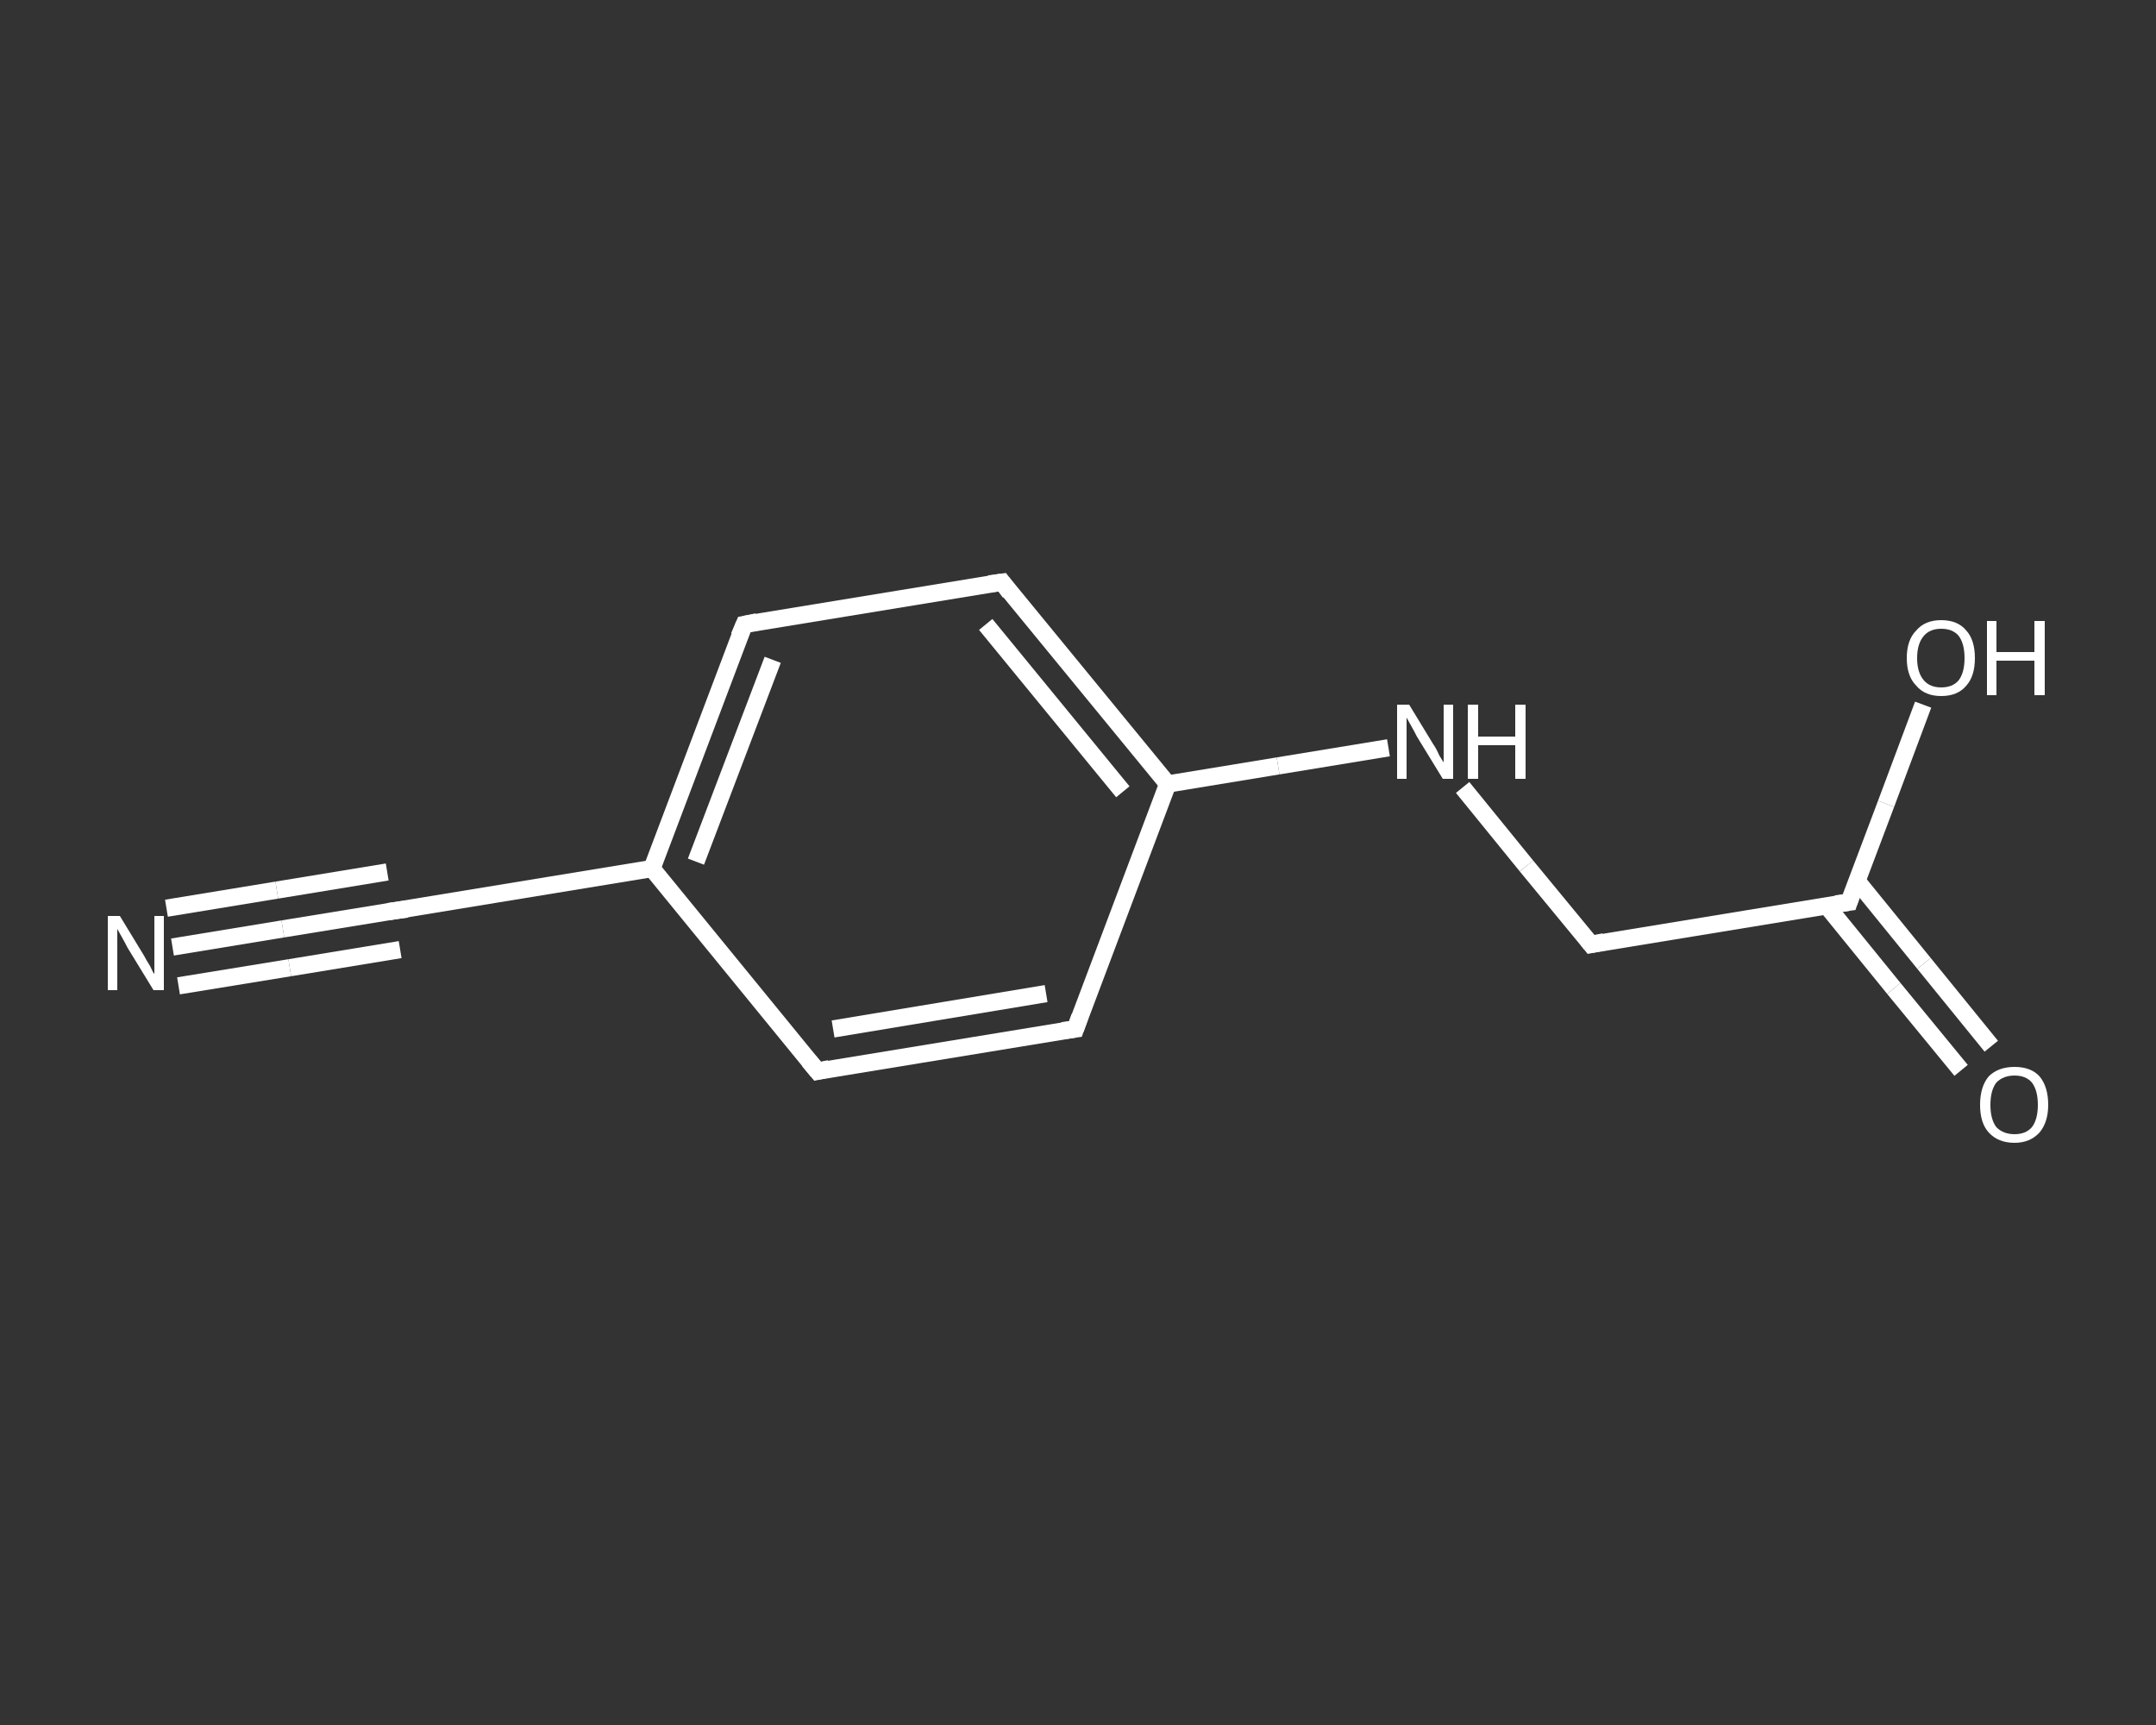 <?xml version='1.0' encoding='iso-8859-1'?>
<svg version='1.1' baseProfile='full'
              xmlns='http://www.w3.org/2000/svg'
                      xmlns:rdkit='http://www.rdkit.org/xml'
                      xmlns:xlink='http://www.w3.org/1999/xlink'
                  xml:space='preserve'
width='250px' height='200px' viewBox='0 0 250 200'>
<rect x="0" y="0" width="250" height="200" fill="#333333" stroke="none"/>
<!-- END OF HEADER -->
<rect style='opacity:1.0;fill:transparent;stroke:none' width='250.0' height='200.0' x='0.0' y='0.0'> </rect>
<path class='bond-0 atom-0 atom-1' d='M 20.0,109.8 L 32.8,107.7' style='fill:none;fill-rule:evenodd;stroke:#FFFFFF;stroke-width:2.0px;stroke-linecap:butt;stroke-linejoin:miter;stroke-opacity:1' />
<path class='bond-0 atom-0 atom-1' d='M 32.8,107.7 L 45.7,105.6' style='fill:none;fill-rule:evenodd;stroke:#FFFFFF;stroke-width:2.0px;stroke-linecap:butt;stroke-linejoin:miter;stroke-opacity:1' />
<path class='bond-0 atom-0 atom-1' d='M 19.3,105.3 L 32.1,103.2' style='fill:none;fill-rule:evenodd;stroke:#FFFFFF;stroke-width:2.0px;stroke-linecap:butt;stroke-linejoin:miter;stroke-opacity:1' />
<path class='bond-0 atom-0 atom-1' d='M 32.1,103.2 L 44.9,101.1' style='fill:none;fill-rule:evenodd;stroke:#FFFFFF;stroke-width:2.0px;stroke-linecap:butt;stroke-linejoin:miter;stroke-opacity:1' />
<path class='bond-0 atom-0 atom-1' d='M 20.7,114.3 L 33.6,112.2' style='fill:none;fill-rule:evenodd;stroke:#FFFFFF;stroke-width:2.0px;stroke-linecap:butt;stroke-linejoin:miter;stroke-opacity:1' />
<path class='bond-0 atom-0 atom-1' d='M 33.6,112.2 L 46.4,110.1' style='fill:none;fill-rule:evenodd;stroke:#FFFFFF;stroke-width:2.0px;stroke-linecap:butt;stroke-linejoin:miter;stroke-opacity:1' />
<path class='bond-1 atom-1 atom-2' d='M 45.7,105.6 L 75.6,100.7' style='fill:none;fill-rule:evenodd;stroke:#FFFFFF;stroke-width:2.0px;stroke-linecap:butt;stroke-linejoin:miter;stroke-opacity:1' />
<path class='bond-2 atom-2 atom-3' d='M 75.6,100.7 L 86.3,72.4' style='fill:none;fill-rule:evenodd;stroke:#FFFFFF;stroke-width:2.0px;stroke-linecap:butt;stroke-linejoin:miter;stroke-opacity:1' />
<path class='bond-2 atom-2 atom-3' d='M 80.7,99.9 L 89.6,76.5' style='fill:none;fill-rule:evenodd;stroke:#FFFFFF;stroke-width:2.0px;stroke-linecap:butt;stroke-linejoin:miter;stroke-opacity:1' />
<path class='bond-3 atom-3 atom-4' d='M 86.3,72.4 L 116.2,67.5' style='fill:none;fill-rule:evenodd;stroke:#FFFFFF;stroke-width:2.0px;stroke-linecap:butt;stroke-linejoin:miter;stroke-opacity:1' />
<path class='bond-4 atom-4 atom-5' d='M 116.2,67.5 L 135.4,90.9' style='fill:none;fill-rule:evenodd;stroke:#FFFFFF;stroke-width:2.0px;stroke-linecap:butt;stroke-linejoin:miter;stroke-opacity:1' />
<path class='bond-4 atom-4 atom-5' d='M 114.3,72.4 L 130.2,91.8' style='fill:none;fill-rule:evenodd;stroke:#FFFFFF;stroke-width:2.0px;stroke-linecap:butt;stroke-linejoin:miter;stroke-opacity:1' />
<path class='bond-5 atom-5 atom-6' d='M 135.4,90.9 L 148.2,88.8' style='fill:none;fill-rule:evenodd;stroke:#FFFFFF;stroke-width:2.0px;stroke-linecap:butt;stroke-linejoin:miter;stroke-opacity:1' />
<path class='bond-5 atom-5 atom-6' d='M 148.2,88.8 L 161.0,86.7' style='fill:none;fill-rule:evenodd;stroke:#FFFFFF;stroke-width:2.0px;stroke-linecap:butt;stroke-linejoin:miter;stroke-opacity:1' />
<path class='bond-6 atom-6 atom-7' d='M 169.6,91.3 L 177.0,100.4' style='fill:none;fill-rule:evenodd;stroke:#FFFFFF;stroke-width:2.0px;stroke-linecap:butt;stroke-linejoin:miter;stroke-opacity:1' />
<path class='bond-6 atom-6 atom-7' d='M 177.0,100.4 L 184.5,109.5' style='fill:none;fill-rule:evenodd;stroke:#FFFFFF;stroke-width:2.0px;stroke-linecap:butt;stroke-linejoin:miter;stroke-opacity:1' />
<path class='bond-7 atom-7 atom-8' d='M 184.5,109.5 L 214.4,104.6' style='fill:none;fill-rule:evenodd;stroke:#FFFFFF;stroke-width:2.0px;stroke-linecap:butt;stroke-linejoin:miter;stroke-opacity:1' />
<path class='bond-8 atom-8 atom-9' d='M 211.8,105.0 L 219.6,114.6' style='fill:none;fill-rule:evenodd;stroke:#FFFFFF;stroke-width:2.0px;stroke-linecap:butt;stroke-linejoin:miter;stroke-opacity:1' />
<path class='bond-8 atom-8 atom-9' d='M 219.6,114.6 L 227.4,124.1' style='fill:none;fill-rule:evenodd;stroke:#FFFFFF;stroke-width:2.0px;stroke-linecap:butt;stroke-linejoin:miter;stroke-opacity:1' />
<path class='bond-8 atom-8 atom-9' d='M 215.3,102.1 L 223.1,111.7' style='fill:none;fill-rule:evenodd;stroke:#FFFFFF;stroke-width:2.0px;stroke-linecap:butt;stroke-linejoin:miter;stroke-opacity:1' />
<path class='bond-8 atom-8 atom-9' d='M 223.1,111.7 L 230.9,121.3' style='fill:none;fill-rule:evenodd;stroke:#FFFFFF;stroke-width:2.0px;stroke-linecap:butt;stroke-linejoin:miter;stroke-opacity:1' />
<path class='bond-9 atom-8 atom-10' d='M 214.4,104.6 L 218.7,93.2' style='fill:none;fill-rule:evenodd;stroke:#FFFFFF;stroke-width:2.0px;stroke-linecap:butt;stroke-linejoin:miter;stroke-opacity:1' />
<path class='bond-9 atom-8 atom-10' d='M 218.7,93.2 L 223.0,81.7' style='fill:none;fill-rule:evenodd;stroke:#FFFFFF;stroke-width:2.0px;stroke-linecap:butt;stroke-linejoin:miter;stroke-opacity:1' />
<path class='bond-10 atom-5 atom-11' d='M 135.4,90.9 L 124.7,119.3' style='fill:none;fill-rule:evenodd;stroke:#FFFFFF;stroke-width:2.0px;stroke-linecap:butt;stroke-linejoin:miter;stroke-opacity:1' />
<path class='bond-11 atom-11 atom-12' d='M 124.7,119.3 L 94.8,124.2' style='fill:none;fill-rule:evenodd;stroke:#FFFFFF;stroke-width:2.0px;stroke-linecap:butt;stroke-linejoin:miter;stroke-opacity:1' />
<path class='bond-11 atom-11 atom-12' d='M 121.3,115.2 L 96.6,119.3' style='fill:none;fill-rule:evenodd;stroke:#FFFFFF;stroke-width:2.0px;stroke-linecap:butt;stroke-linejoin:miter;stroke-opacity:1' />
<path class='bond-12 atom-12 atom-2' d='M 94.8,124.2 L 75.6,100.7' style='fill:none;fill-rule:evenodd;stroke:#FFFFFF;stroke-width:2.0px;stroke-linecap:butt;stroke-linejoin:miter;stroke-opacity:1' />
<path d='M 45.0,105.7 L 45.7,105.6 L 47.2,105.4' style='fill:none;stroke:#FFFFFF;stroke-width:2.0px;stroke-linecap:butt;stroke-linejoin:miter;stroke-opacity:1;' />
<path d='M 85.7,73.8 L 86.3,72.4 L 87.8,72.1' style='fill:none;stroke:#FFFFFF;stroke-width:2.0px;stroke-linecap:butt;stroke-linejoin:miter;stroke-opacity:1;' />
<path d='M 114.7,67.7 L 116.2,67.5 L 117.1,68.7' style='fill:none;stroke:#FFFFFF;stroke-width:2.0px;stroke-linecap:butt;stroke-linejoin:miter;stroke-opacity:1;' />
<path d='M 184.1,109.0 L 184.5,109.5 L 186.0,109.2' style='fill:none;stroke:#FFFFFF;stroke-width:2.0px;stroke-linecap:butt;stroke-linejoin:miter;stroke-opacity:1;' />
<path d='M 212.9,104.8 L 214.4,104.6 L 214.6,104.0' style='fill:none;stroke:#FFFFFF;stroke-width:2.0px;stroke-linecap:butt;stroke-linejoin:miter;stroke-opacity:1;' />
<path d='M 125.2,117.9 L 124.7,119.3 L 123.2,119.5' style='fill:none;stroke:#FFFFFF;stroke-width:2.0px;stroke-linecap:butt;stroke-linejoin:miter;stroke-opacity:1;' />
<path d='M 96.2,123.9 L 94.8,124.2 L 93.8,123.0' style='fill:none;stroke:#FFFFFF;stroke-width:2.0px;stroke-linecap:butt;stroke-linejoin:miter;stroke-opacity:1;' />
<path class='atom-0' d='M 13.9 106.2
L 16.7 110.8
Q 16.9 111.2, 17.4 112.0
Q 17.8 112.9, 17.9 112.9
L 17.9 106.2
L 19.0 106.2
L 19.0 114.8
L 17.8 114.8
L 14.8 109.9
Q 14.5 109.3, 14.1 108.6
Q 13.7 107.9, 13.6 107.7
L 13.6 114.8
L 12.5 114.8
L 12.5 106.2
L 13.9 106.2
' fill='#FFFFFF'/>
<path class='atom-6' d='M 163.4 81.7
L 166.2 86.3
Q 166.5 86.7, 166.9 87.6
Q 167.4 88.4, 167.4 88.4
L 167.4 81.7
L 168.5 81.7
L 168.5 90.3
L 167.3 90.3
L 164.3 85.4
Q 164.0 84.8, 163.6 84.1
Q 163.2 83.4, 163.1 83.2
L 163.1 90.3
L 162.0 90.3
L 162.0 81.7
L 163.4 81.7
' fill='#FFFFFF'/>
<path class='atom-6' d='M 170.2 81.7
L 171.4 81.7
L 171.4 85.4
L 175.7 85.4
L 175.7 81.7
L 176.9 81.7
L 176.9 90.3
L 175.7 90.3
L 175.7 86.4
L 171.4 86.4
L 171.4 90.3
L 170.2 90.3
L 170.2 81.7
' fill='#FFFFFF'/>
<path class='atom-9' d='M 229.6 128.1
Q 229.6 126.0, 230.6 124.8
Q 231.7 123.7, 233.6 123.7
Q 235.5 123.7, 236.5 124.8
Q 237.5 126.0, 237.5 128.1
Q 237.5 130.1, 236.5 131.3
Q 235.4 132.5, 233.6 132.5
Q 231.7 132.5, 230.6 131.3
Q 229.6 130.2, 229.6 128.1
M 233.6 131.5
Q 234.9 131.5, 235.6 130.7
Q 236.3 129.8, 236.3 128.1
Q 236.3 126.4, 235.6 125.5
Q 234.9 124.7, 233.6 124.7
Q 232.3 124.7, 231.5 125.5
Q 230.8 126.4, 230.8 128.1
Q 230.8 129.8, 231.5 130.7
Q 232.3 131.5, 233.6 131.5
' fill='#FFFFFF'/>
<path class='atom-10' d='M 221.1 76.3
Q 221.1 74.2, 222.2 73.1
Q 223.2 71.9, 225.1 71.9
Q 227.0 71.9, 228.0 73.1
Q 229.0 74.2, 229.0 76.3
Q 229.0 78.4, 228.0 79.5
Q 227.0 80.7, 225.1 80.7
Q 223.2 80.7, 222.2 79.5
Q 221.1 78.4, 221.1 76.3
M 225.1 79.7
Q 226.4 79.7, 227.1 78.9
Q 227.8 78.0, 227.8 76.3
Q 227.8 74.6, 227.1 73.7
Q 226.4 72.9, 225.1 72.9
Q 223.8 72.9, 223.1 73.7
Q 222.3 74.6, 222.3 76.3
Q 222.3 78.0, 223.1 78.9
Q 223.8 79.7, 225.1 79.7
' fill='#FFFFFF'/>
<path class='atom-10' d='M 230.4 72.0
L 231.5 72.0
L 231.5 75.6
L 235.9 75.6
L 235.9 72.0
L 237.1 72.0
L 237.1 80.6
L 235.9 80.6
L 235.9 76.6
L 231.5 76.6
L 231.5 80.6
L 230.4 80.6
L 230.4 72.0
' fill='#FFFFFF'/>
</svg>

